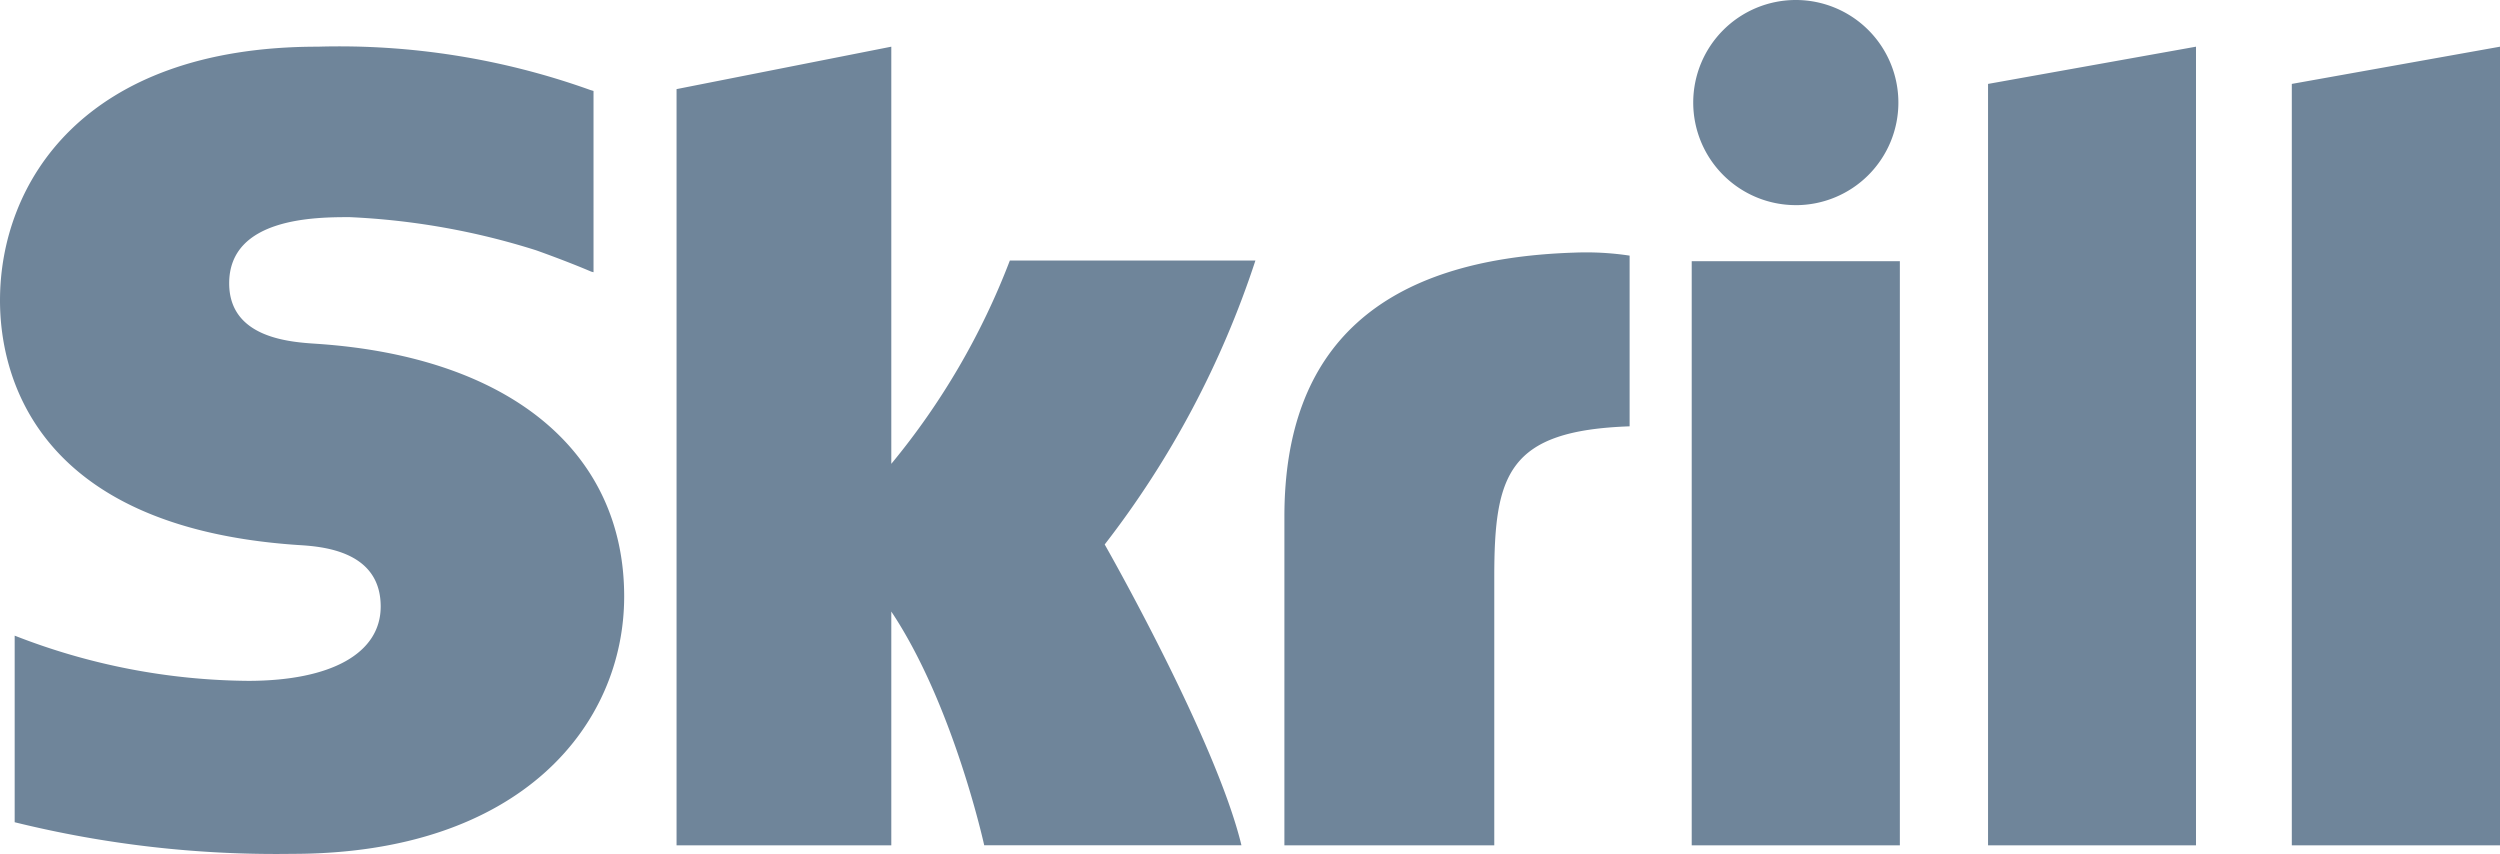 <svg id="Skrill_logo" xmlns="http://www.w3.org/2000/svg" xmlns:xlink="http://www.w3.org/1999/xlink" width="105.287" height="35.96" viewBox="0 0 105.287 35.96">
  <defs>
    <clipPath id="clip-path">
      <rect id="Rectangle_1341" data-name="Rectangle 1341" width="105.287" height="35.96" fill="none"/>
    </clipPath>
  </defs>
  <g id="Group_10" data-name="Group 10" transform="translate(0 0)" clip-path="url(#clip-path)">
    <path id="Path_44" data-name="Path 44" d="M83.726,3.534l8.758-1.568V35.6H83.726Zm12.793,0V35.6h8.768V1.966ZM71.246,35.6h8.766V11H71.246ZM13.325,14.478c-1.108-.072-3.673-.238-3.673-2.547,0-2.786,3.692-2.786,5.077-2.786a30.512,30.512,0,0,1,7.841,1.393s1.257.443,2.326.9l.1.027V3.83l-.136-.04A31.325,31.325,0,0,0,13.38,1.966C3.5,1.966,0,7.721,0,12.652c0,2.842,1.218,9.532,12.533,10.3.959.059,3.5.205,3.5,2.591,0,1.97-2.084,3.131-5.589,3.131A27.508,27.508,0,0,1,.618,26.77v7.858A45.869,45.869,0,0,0,12.3,35.96c9.66,0,13.987-5.446,13.987-10.842,0-6.119-4.842-10.1-12.964-10.64m52.982-3.839c-8.1.26-12.213,3.895-12.213,11.119V35.6h8.839V24.312c0-4.325.566-6.18,5.7-6.357V10.766a12.227,12.227,0,0,0-2.325-.127m-23.776.332a30.558,30.558,0,0,1-4.993,8.563V1.966L28.493,3.753V35.6h9.044V25.755c2.62,3.928,3.913,9.844,3.913,9.844H52.283c-1.072-4.455-5.759-12.669-5.759-12.669a39.658,39.658,0,0,0,6.348-11.959Zm33.1-2.331A4.32,4.32,0,1,0,71.31,4.321a4.32,4.32,0,0,0,4.317,4.318" transform="translate(0 0)" fill="#6f859a"/>
  </g>
</svg>